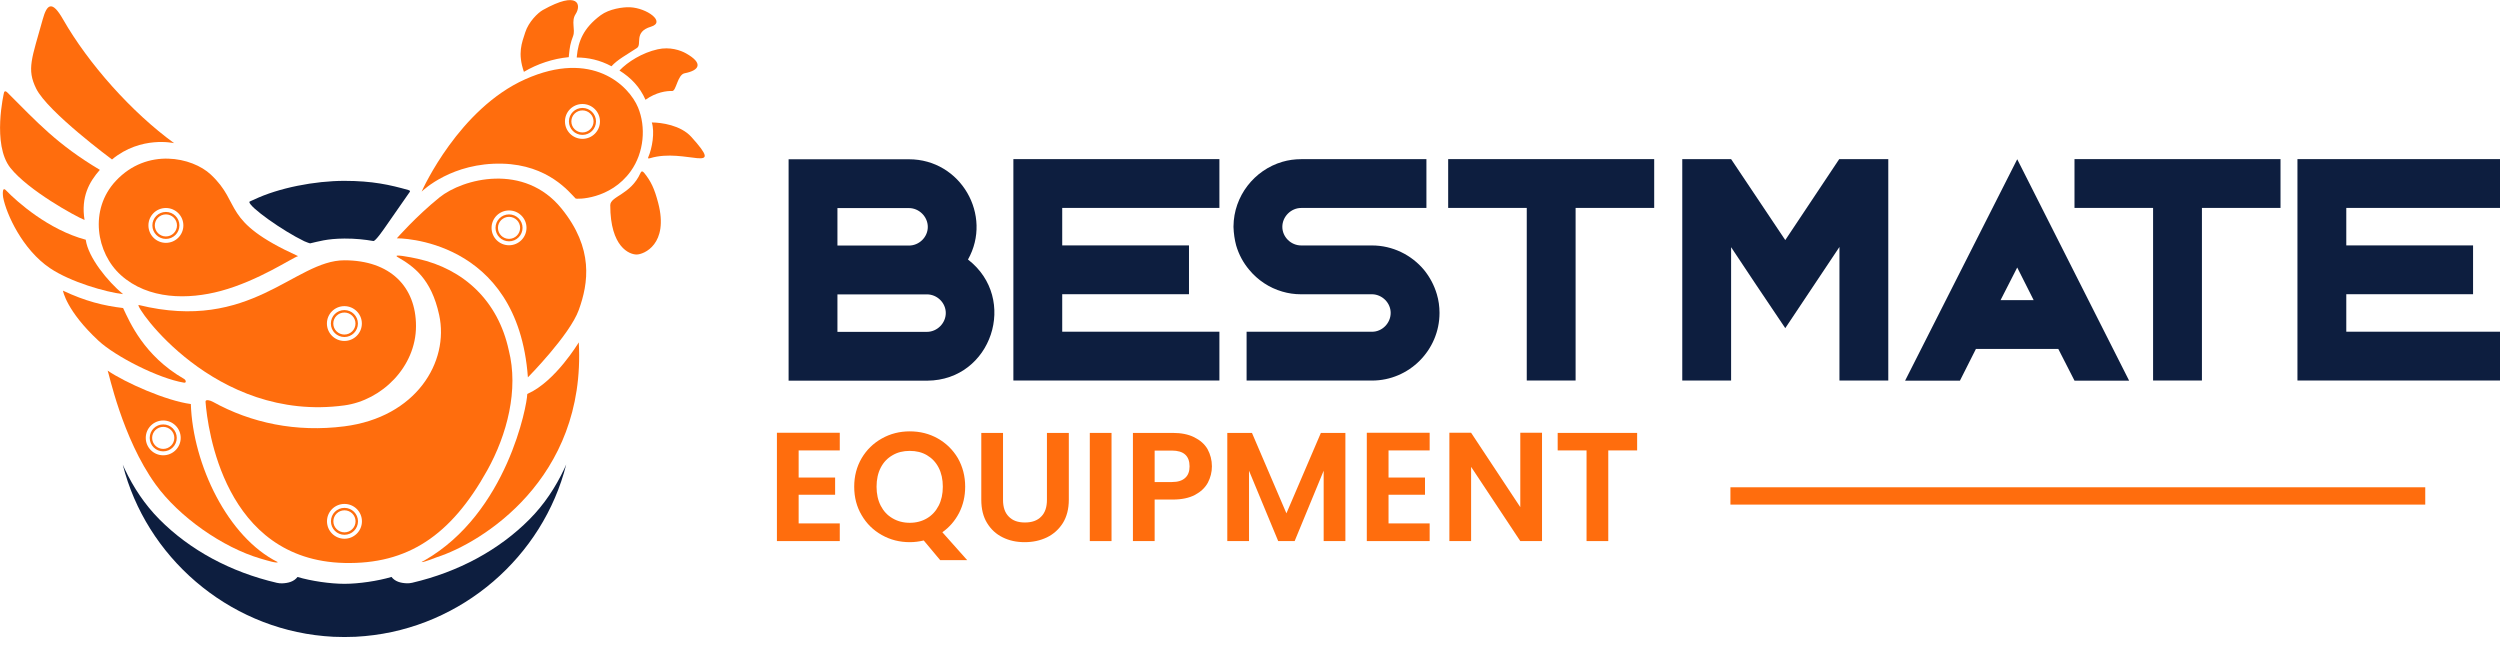<svg xmlns="http://www.w3.org/2000/svg" xmlns:xlink="http://www.w3.org/1999/xlink" xmlns:serif="http://www.serif.com/" width="100%" height="100%" viewBox="0 0 220 57" xml:space="preserve" style="fill-rule:evenodd;clip-rule:evenodd;stroke-linejoin:round;stroke-miterlimit:2;">    <g transform="matrix(1.019,0,0,1.001,-16.453,-4.675)">        <g transform="matrix(0.239,0,0,0.242,15.979,2.653)">            <g>                <g transform="matrix(0.777,0,0,0.733,37.287,123.366)">                    <path d="M38.491,32.72C39.638,32.923 39.491,31.457 38.491,30.845C19.79,19.4 13.169,2.524 10.154,-4.269C1.107,-5.402 -7.396,-7.648 -17.815,-12.882C-17.815,-12.882 -16.29,-2.907 -1.256,11.959C6.591,19.718 26.594,30.625 38.491,32.72Z" style="fill:rgb(255,109,13);fill-rule:nonzero;"></path>                </g>                <g transform="matrix(-0.144,-0.721,-0.763,0.136,9.209,79.945)">                    <path d="M-26.093,-24.532C-18.063,-8.443 -1.725,3.42 4.839,7.416C7.405,8.978 2.061,9.349 1.594,9.354C-6.645,9.438 -25.414,5.346 -36.839,-5.566C-45.339,-13.684 -53.268,-28.806 -55.796,-36.598C-48.373,-30.793 -34.912,-23.986 -26.093,-24.532Z" style="fill:rgb(255,109,13);fill-rule:nonzero;"></path>                </g>                <g transform="matrix(0.653,-0.397,-0.421,-0.616,44.338,76.112)">                    <path d="M-23.133,-4.787C-18.395,5.746 -11.105,9.884 -3.687,12.235C-13.619,33.76 -15.436,48.118 -19.058,67.733C-19.406,69.613 -20.387,68.588 -20.387,68.588C-20.387,68.588 -39.147,50.041 -38.124,35.546C-37.132,21.573 -25.705,-0.976 -23.133,-4.787Z" style="fill:rgb(255,109,13);fill-rule:nonzero;"></path>                </g>                <g transform="matrix(0.777,-0.001,0.001,0.733,44.133,4.369)">                    <path d="M-3.919,84.437C9.558,72.545 24.994,76.403 24.994,76.403C5.319,61.163 -14.837,36.991 -26.612,14.939C-31.739,5.337 -34.088,7.443 -36.048,14.939C-41.134,34.389 -43.631,39.548 -39.136,49.271C-33.782,60.854 -3.919,84.437 -3.919,84.437Z" style="fill:rgb(255,109,13);fill-rule:nonzero;"></path>                </g>                <g transform="matrix(0.733,0,0,0.733,108.853,118.765)">                    <path d="M57.52,10.94C57.52,31.216 40.612,47.748 22.218,50.259C-42.009,59.026 -81.517,0.516 -79.212,0.489C-23.766,14.232 -2.375,-21.651 22.218,-21.651C44.761,-21.651 57.52,-8.584 57.52,10.94ZM22.218,1.07C17.443,1.07 13.604,4.934 13.604,9.684C13.604,14.459 17.443,18.322 22.218,18.322C26.966,18.322 30.831,14.459 30.831,9.684C30.831,4.934 26.966,1.07 22.218,1.07ZM22.218,3.019C25.893,3.019 28.885,6.01 28.885,9.687C28.885,13.383 25.893,16.373 22.218,16.373C18.522,16.373 15.55,13.383 15.55,9.687C15.55,6.01 18.522,3.019 22.218,3.019ZM22.218,15.154C25.227,15.154 27.684,12.716 27.684,9.687C27.684,6.678 25.227,4.239 22.218,4.239C19.208,4.239 16.75,6.678 16.75,9.687C16.75,12.716 19.208,15.154 22.218,15.154Z" style="fill:rgb(255,109,13);"></path>                </g>                <g transform="matrix(-0.561,-0.412,-0.405,0.553,61.278,67.112)">                    <path d="M15.822,24.31C13.023,0.188 -8.945,-9.622 -21.948,-8.02C-44.496,-5.241 -40.139,8.77 -83.724,-0.406C-81.802,2.006 -74.832,22.363 -62.091,38.577C-51.144,52.507 -34.478,64.965 -15.369,63.011C1.654,61.271 18.232,45.089 15.822,24.31ZM-13.51,20.287C-9.454,23.309 -8.601,29.072 -11.562,33.17C-14.538,37.29 -20.207,38.193 -24.264,35.171C-28.298,32.165 -29.173,26.385 -26.197,22.266C-23.236,18.168 -17.545,17.281 -13.51,20.287ZM-14.725,21.968C-17.848,19.642 -22.254,20.328 -24.545,23.5C-26.849,26.689 -26.172,31.163 -23.049,33.489C-19.909,35.829 -15.521,35.129 -13.217,31.941C-10.925,28.769 -11.585,24.308 -14.725,21.968ZM-22.289,32.437C-24.845,30.533 -25.413,26.874 -23.525,24.26C-21.65,21.664 -18.041,21.116 -15.485,23.02C-12.928,24.925 -12.361,28.585 -14.236,31.181C-16.124,33.795 -19.732,34.343 -22.289,32.437Z" style="fill:rgb(255,109,13);"></path>                </g>                <g transform="matrix(0.733,0,0,0.733,62.269,192.626)">                    <path d="M-30.936,-67.741C-30.938,-67.743 -30.94,-67.744 -30.943,-67.746C-30.94,-67.745 -30.938,-67.744 -30.936,-67.741ZM-30.936,-67.741C-22.193,-61.751 -2.104,-52.795 10.078,-51.179C11.064,-21.129 28.363,14.947 52.978,27.182C52.352,27.81 48.14,26.504 44.417,25.405C25.811,19.917 4.32,4.83 -7.287,-11.327C-23.881,-34.426 -30.46,-67.27 -30.936,-67.741ZM-3.531,-43.028C-8.305,-43.028 -12.144,-39.164 -12.144,-34.414C-12.144,-29.639 -8.305,-25.776 -3.531,-25.776C1.218,-25.776 5.083,-29.639 5.083,-34.414C5.083,-39.164 1.218,-43.028 -3.531,-43.028ZM-3.531,-41.079C0.145,-41.079 3.137,-38.088 3.137,-34.411C3.137,-30.716 0.145,-27.725 -3.531,-27.725C-7.227,-27.725 -10.198,-30.716 -10.198,-34.411C-10.198,-38.088 -7.227,-41.079 -3.531,-41.079ZM-3.531,-28.944C-0.522,-28.944 1.936,-31.382 1.936,-34.411C1.936,-37.42 -0.522,-39.86 -3.531,-39.86C-6.54,-39.86 -8.998,-37.42 -8.998,-34.411C-8.998,-31.382 -6.54,-28.944 -3.531,-28.944Z" style="fill:rgb(255,109,13);"></path>                </g>                <g transform="matrix(0.733,0,0,0.733,193.198,194.552)">                    <path d="M-2.333,-58.974C-2.704,-58.807 -2.725,-58.804 -2.725,-58.54C-2.725,-53.873 -12.399,0.142 -53.39,23.712C-53.573,23.818 -54.946,24.514 -54.786,24.525C-53.416,24.619 -48.673,22.555 -47.167,22.07C-25.804,15.185 26.408,-16.327 22.697,-84.386C22.697,-84.386 11.266,-65.106 -2.333,-58.974Z" style="fill:rgb(255,109,13);fill-rule:nonzero;"></path>                </g>                <g transform="matrix(0.733,0,0,0.733,184.877,186.093)">                    <path d="M-0.479,-68.972C4.49,-49.412 -1.294,-27.115 -11.054,-9.456C-29.018,23.047 -50.438,37.24 -81.52,36.498C-140.955,35.078 -148.95,-30.54 -149.947,-43.385C-150.055,-44.78 -147.619,-44.083 -146.367,-43.385C-127.415,-32.823 -105.229,-28.174 -81.52,-31.213C-46.156,-35.746 -29.723,-63.091 -34.782,-86.451C-38.677,-104.439 -47.41,-110.529 -55.15,-115.04C-58.349,-116.904 -48.823,-115.041 -45.276,-114.245C-22.719,-109.181 -5.765,-93.495 -0.479,-68.972ZM-81.458,7.24C-86.233,7.24 -90.072,11.103 -90.072,15.853C-90.072,20.628 -86.233,24.491 -81.458,24.491C-76.71,24.491 -72.845,20.628 -72.845,15.853C-72.845,11.103 -76.71,7.24 -81.458,7.24ZM-81.458,9.189C-77.783,9.189 -74.791,12.179 -74.791,15.856C-74.791,19.552 -77.783,22.542 -81.458,22.542C-85.154,22.542 -88.126,19.552 -88.126,15.856C-88.126,12.179 -85.154,9.189 -81.458,9.189ZM-81.458,21.323C-78.449,21.323 -75.992,18.885 -75.992,15.856C-75.992,12.847 -78.449,10.408 -81.458,10.408C-84.468,10.408 -86.926,12.847 -86.926,15.856C-86.926,18.885 -84.468,21.323 -81.458,21.323Z" style="fill:rgb(255,109,13);"></path>                </g>                <g transform="matrix(0.732,-0.036,0.035,0.732,196.017,69.272)">                    <path d="M-11.19,103.472C-12.867,33.723 -72.438,31.453 -72.438,31.453C-72.438,31.453 -62.463,21.06 -50.5,12.271C-38.478,3.438 -7.905,-2.958 9.364,20.711C24.357,41.262 20.862,58.272 15.493,71.282C10.436,83.535 -11.19,103.472 -11.19,103.472ZM-16.525,20.386C-21.294,20.154 -25.315,23.826 -25.545,28.57C-25.776,33.339 -22.128,37.385 -17.359,37.617C-12.616,37.848 -8.569,34.177 -8.338,29.408C-8.109,24.664 -11.782,20.617 -16.525,20.386ZM-16.62,22.333C-12.948,22.511 -10.105,25.644 -10.282,29.316C-10.461,33.008 -13.593,35.849 -17.265,35.671C-20.956,35.491 -23.78,32.359 -23.601,28.668C-23.423,24.995 -20.311,22.153 -16.62,22.333ZM-17.206,34.453C-14.201,34.599 -11.628,32.284 -11.482,29.258C-11.336,26.253 -13.673,23.697 -16.678,23.55C-19.685,23.404 -22.257,25.721 -22.403,28.726C-22.549,31.751 -20.212,34.306 -17.206,34.453Z" style="fill:rgb(255,109,13);"></path>                </g>                <g transform="matrix(1.001,0.058,-0.057,0.998,3.388,-10.586)">                    <g transform="matrix(0.734,4.93569e-18,4.13216e-18,0.734,205.404,77.992)">                        <path d="M5.697,1.405C2.587,-1.36 -8.541,-14.45 -31.211,-13.707C-55.79,-12.892 -69.147,1.53 -69.962,2.412C-69.413,0.899 -53.881,-39.596 -22.384,-56.059C9.712,-72.839 28.718,-55.828 33.755,-45.338C38.245,-35.988 38.001,-23.274 31.981,-13.672C22.732,1.079 6.155,1.812 5.697,1.405ZM6.408,-45.484C1.653,-45.209 -1.949,-41.131 -1.678,-36.389C-1.406,-31.622 2.638,-27.986 7.393,-28.261C12.122,-28.535 15.751,-32.615 15.478,-37.381C15.207,-42.123 11.138,-45.758 6.408,-45.484ZM6.52,-43.539C10.18,-43.75 13.33,-40.937 13.54,-37.266C13.751,-33.577 10.942,-30.419 7.282,-30.207C3.601,-29.994 0.471,-32.808 0.26,-36.498C0.05,-40.169 2.839,-43.326 6.52,-43.539ZM7.212,-31.424C10.209,-31.597 12.517,-34.173 12.344,-37.197C12.172,-40.201 9.586,-42.495 6.589,-42.321C3.592,-42.148 1.283,-39.571 1.455,-36.567C1.628,-33.543 4.215,-31.251 7.212,-31.424Z" style="fill:rgb(255,109,13);"></path>                    </g>                    <g transform="matrix(-0.564,-0.327,-0.339,0.584,241.449,29.887)">                        <path d="M-7.15,9.919C-9.081,8.799 -4.572,1.014 -7.443,-1.714C-13.509,-7.476 -13.013,-11.779 -2.023,-11.072C1.501,-10.846 7.534,-9.384 12.341,-4.558C18.377,1.502 22.277,9.79 23.448,16.204C15.905,16.069 9.076,17.563 2.469,21.703C-0.09,15.189 -4.492,11.461 -7.15,9.919ZM22.303,0.954C20.908,-2.251 28.88,-5.199 22.401,-12.708C16.695,-19.322 29.949,-19.996 38.055,-15.294C41.286,-13.42 47.069,-8.491 49.067,-3.138C53.152,7.805 51.366,15.297 47.454,22.384L47.157,22.922C41.923,19.59 35.656,17.223 28.441,16.644C27.721,11.845 24.908,6.935 22.303,0.954ZM55.41,14.336C56.255,10.722 60.941,8.356 60.975,3.769C61.018,-2.046 66.918,-8.062 77.342,11.544C78.786,14.26 80.285,21.048 78.61,26.772C76.943,32.468 75.86,38.353 67.114,44.896C63.402,37.418 57.698,30.368 50.937,25.114L51.446,24.192C53.625,20.245 54.474,18.339 55.41,14.336Z" style="fill:rgb(255,109,13);"></path>                    </g>                    <g transform="matrix(0.942,-0.058,0.056,0.891,202.106,75.824)">                        <path d="M32.546,-6.212C32.883,-7.01 33.353,-7.027 33.966,-6.207C36.509,-2.803 37.818,0.139 39.229,6.023C43.267,22.857 33.612,26.99 30.885,26.99C28.159,26.99 20.837,23.982 20.923,6.902C20.942,3.168 28.777,2.7 32.546,-6.212Z" style="fill:rgb(255,109,13);"></path>                    </g>                    <g transform="matrix(0.387,-0.366,-0.351,-0.37,224.932,92.634)">                        <path d="M53.002,28.086C51.601,28.711 51.96,29.014 51.96,29.014C51.96,29.014 52.004,29.241 52.267,29.377C58.527,32.596 66.86,40.096 69.595,46.783C74.523,42.39 83.34,32.174 83.651,20.975C84.685,-16.29 75.887,17.863 53.002,28.086Z" style="fill:rgb(255,109,13);fill-rule:nonzero;"></path>                    </g>                </g>            </g>            <g transform="matrix(0.733,0,0,0.733,87.549,88.589)">                <path d="M6.663,-10.527C6.552,-10.473 4.399,-9.572 4.401,-9.437C4.433,-6.816 20.834,4.884 31.501,10.062C31.78,10.197 34.184,11.167 34.416,11.117C38.341,10.256 42.545,8.793 51.295,8.739C56.699,8.706 61.545,9.254 65.568,9.959C66.594,10.139 70.686,4.139 71.554,2.884C77.088,-5.105 82.84,-13.349 83.189,-13.914C83.722,-14.578 83.98,-14.975 82.741,-15.329C73.856,-17.868 65.109,-19.854 51.295,-19.854C36.81,-19.854 18.893,-16.417 6.663,-10.527Z" style="fill:rgb(13,30,63);fill-rule:nonzero;"></path>            </g>            <g transform="matrix(-0.733,-0.027,-0.027,0.733,67.076,203.886)">                <path d="M-91.022,45.109C-138.652,38.976 -177.206,2.502 -186.965,-43.47C-186.686,-42.753 -186.403,-42.038 -186.102,-41.33C-182.078,-31.872 -176.846,-23.275 -169.937,-15.727C-155.496,0.048 -135.901,11.665 -113.272,17.869C-112.397,18.108 -111.519,18.222 -110.654,18.222C-107.697,18.222 -104.859,17.61 -102.995,15.352C-96.376,17.613 -86.938,19.356 -79.994,19.614C-73.05,19.873 -63.509,18.837 -56.742,17.074C-55.049,19.464 -52.265,20.286 -49.316,20.505C-48.453,20.57 -47.569,20.521 -46.679,20.348C-23.654,15.844 -3.255,5.716 12.311,-8.942C19.758,-15.956 25.61,-24.141 30.322,-33.274C30.674,-33.957 31.009,-34.649 31.34,-35.343C18.214,9.777 -22.927,43.284 -70.879,45.859C-73.72,46.05 -77.063,46.087 -80.967,45.942C-84.872,45.796 -88.203,45.511 -91.022,45.109Z" style="fill:rgb(13,30,63);"></path>            </g>        </g>        <g transform="matrix(0.639,0,0,0.65,3.412,-193.945)">            <g transform="matrix(0.276,0,0,0.276,133.106,333.704)">                <path d="M0,60.659L43.812,60.659C48.813,60.659 53.051,56.42 53.051,51.419C53.051,46.418 48.813,42.287 43.812,42.287L0,42.287L0,60.659ZM0,18.37L35.007,18.37C40.007,18.37 44.245,14.24 44.245,9.239C44.245,4.239 40.007,-0.001 35.007,-0.001L0,-0.001L0,18.37ZM-23.914,-23.917L35.007,-23.917C60.444,-23.917 76.099,3.587 63.921,25.22C88.71,44.352 75.555,84.358 44.029,84.576L-23.914,84.576L-23.914,-23.917Z" style="fill:rgb(13,30,63);fill-rule:nonzero;"></path>            </g>            <g transform="matrix(0.276,0,0,0.276,156.884,357.026)">                <path d="M0,-108.492L100.881,-108.492L100.881,-84.577L23.914,-84.577L23.914,-66.205L85.99,-66.205L85.99,-42.288L23.914,-42.288L23.914,-23.916L100.881,-23.916L100.881,0L0,0L0,-108.492Z" style="fill:rgb(13,30,63);fill-rule:nonzero;"></path>            </g>            <g transform="matrix(0.276,0,0,0.276,195.783,350.432)">                <path d="M0,-60.662C-5.001,-60.662 -9.241,-56.421 -9.241,-51.422C-9.241,-46.421 -5.001,-42.29 0,-42.29L34.679,-42.29C44.789,-42.29 54.028,-37.615 60.116,-30.332C62.944,-26.853 65.117,-22.83 66.422,-18.373C67.29,-15.439 67.726,-12.394 67.726,-9.242C67.726,9.022 52.834,23.915 34.679,23.915L-26.742,23.915L-26.742,-0.002L34.679,-0.002C39.68,-0.002 43.809,-4.241 43.809,-9.242C43.809,-14.134 39.68,-18.265 34.787,-18.373L-0.216,-18.373C-3.261,-18.373 -6.305,-18.808 -9.241,-19.678C-15.655,-21.526 -21.308,-25.331 -25.438,-30.332C-28.374,-33.81 -30.547,-37.833 -31.851,-42.29C-32.614,-45.117 -33.047,-48.16 -33.155,-51.312L-33.155,-51.638C-33.047,-66.532 -22.937,-79.252 -9.241,-83.273C-6.305,-84.143 -3.153,-84.577 0,-84.577L61.313,-84.577L61.313,-60.662L0,-60.662Z" style="fill:rgb(13,30,63);fill-rule:nonzero;"></path>            </g>            <g transform="matrix(0.276,0,0,0.276,215.645,357.026)">                <path d="M0,-108.492L100.881,-108.492L100.881,-84.577L62.398,-84.577L62.398,0L38.481,0L38.481,-84.577L0,-84.577L0,-108.492Z" style="fill:rgb(13,30,63);fill-rule:nonzero;"></path>            </g>            <g transform="matrix(0.276,0,0,0.276,247.282,357.026)">                <path d="M0,-108.492L23.914,-108.492L50.439,-68.814L76.856,-108.492L100.881,-108.492L100.881,0L76.965,0L76.965,-65.443L64.79,-47.181L50.439,-25.655L35.98,-47.181L23.914,-65.335L23.914,0L0,0L0,-108.492Z" style="fill:rgb(13,30,63);fill-rule:nonzero;"></path>            </g>            <g transform="matrix(0.276,0,0,0.276,294.771,337.991)">                <path d="M0,29.568L-8.045,13.587L-16.196,29.568L0,29.568ZM-62.942,69.03C-44.681,32.829 -26.306,-3.263 -8.045,-39.462L46.746,69.03L20.004,69.03L12.067,53.485L-28.266,53.485L-36.092,69.03L-62.942,69.03Z" style="fill:rgb(13,30,63);fill-rule:nonzero;"></path>            </g>            <g transform="matrix(0.276,0,0,0.276,300.291,357.026)">                <path d="M0,-108.492L100.881,-108.492L100.881,-84.577L62.398,-84.577L62.398,0L38.481,0L38.481,-84.577L0,-84.577L0,-108.492Z" style="fill:rgb(13,30,63);fill-rule:nonzero;"></path>            </g>            <g transform="matrix(0.276,0,0,0.276,330.423,357.026)">                <path d="M0,-108.492L100.881,-108.492L100.881,-84.577L23.914,-84.577L23.914,-66.205L85.99,-66.205L85.99,-42.288L23.914,-42.288L23.914,-23.916L100.881,-23.916L100.881,0L0,0L0,-108.492Z" style="fill:rgb(13,30,63);fill-rule:nonzero;"></path>            </g>        </g>        <g transform="matrix(1.258,0,0,1.296,386.687,-235.976)">            <g transform="matrix(0.227,0,0,0.224,-2067.09,-421.299)">                <g transform="matrix(46.931,0,0,46.931,8040.27,2873.6)">                    <path d="M0.209,-0.585L0.209,-0.41L0.444,-0.41L0.444,-0.299L0.209,-0.299L0.209,-0.114L0.474,-0.114L0.474,-0L0.069,-0L0.069,-0.699L0.474,-0.699L0.474,-0.585L0.209,-0.585Z" style="fill:rgb(255,109,13);fill-rule:nonzero;"></path>                </g>                <g transform="matrix(46.931,0,0,46.931,8065.24,2873.6)">                    <path d="M0.589,0.123L0.483,-0.004C0.454,0.003 0.424,0.007 0.393,0.007C0.328,0.007 0.268,-0.008 0.213,-0.039C0.158,-0.07 0.115,-0.112 0.083,-0.167C0.051,-0.221 0.035,-0.282 0.035,-0.351C0.035,-0.419 0.051,-0.48 0.083,-0.535C0.115,-0.589 0.158,-0.631 0.213,-0.662C0.268,-0.693 0.328,-0.708 0.393,-0.708C0.459,-0.708 0.519,-0.693 0.574,-0.662C0.628,-0.631 0.671,-0.589 0.703,-0.535C0.734,-0.48 0.75,-0.419 0.75,-0.351C0.75,-0.289 0.737,-0.233 0.711,-0.182C0.684,-0.13 0.648,-0.089 0.603,-0.057L0.763,0.123L0.589,0.123ZM0.179,-0.351C0.179,-0.304 0.188,-0.263 0.206,-0.228C0.224,-0.193 0.249,-0.166 0.282,-0.147C0.314,-0.128 0.351,-0.118 0.393,-0.118C0.435,-0.118 0.472,-0.128 0.504,-0.147C0.536,-0.166 0.561,-0.193 0.579,-0.228C0.597,-0.263 0.606,-0.304 0.606,-0.351C0.606,-0.398 0.597,-0.439 0.579,-0.474C0.561,-0.509 0.536,-0.535 0.504,-0.554C0.472,-0.573 0.435,-0.582 0.393,-0.582C0.351,-0.582 0.314,-0.573 0.282,-0.554C0.249,-0.535 0.224,-0.509 0.206,-0.474C0.188,-0.439 0.179,-0.398 0.179,-0.351Z" style="fill:rgb(255,109,13);fill-rule:nonzero;"></path>                </g>                <g transform="matrix(46.931,0,0,46.931,8102.17,2873.6)">                    <path d="M0.207,-0.698L0.207,-0.266C0.207,-0.219 0.219,-0.183 0.244,-0.158C0.269,-0.132 0.303,-0.12 0.348,-0.12C0.393,-0.12 0.428,-0.132 0.453,-0.158C0.478,-0.183 0.49,-0.219 0.49,-0.266L0.49,-0.698L0.631,-0.698L0.631,-0.267C0.631,-0.208 0.618,-0.158 0.593,-0.117C0.567,-0.076 0.533,-0.045 0.49,-0.024C0.446,-0.003 0.399,0.007 0.346,0.007C0.294,0.007 0.247,-0.003 0.205,-0.024C0.162,-0.045 0.129,-0.076 0.104,-0.117C0.079,-0.158 0.067,-0.208 0.067,-0.267L0.067,-0.698L0.207,-0.698Z" style="fill:rgb(255,109,13);fill-rule:nonzero;"></path>                </g>                <g transform="matrix(46.931,0,0,46.931,8134.89,2873.6)">                    <rect x="0.069" y="-0.698" width="0.14" height="0.698" style="fill:rgb(255,109,13);fill-rule:nonzero;"></rect>                </g>                <g transform="matrix(46.931,0,0,46.931,8147.93,2873.6)">                    <path d="M0.578,-0.482C0.578,-0.445 0.569,-0.41 0.552,-0.377C0.534,-0.344 0.506,-0.318 0.469,-0.298C0.431,-0.278 0.383,-0.268 0.326,-0.268L0.209,-0.268L0.209,-0L0.069,-0L0.069,-0.698L0.326,-0.698C0.38,-0.698 0.426,-0.689 0.464,-0.67C0.502,-0.651 0.531,-0.626 0.55,-0.593C0.568,-0.56 0.578,-0.523 0.578,-0.482ZM0.32,-0.381C0.359,-0.381 0.387,-0.39 0.406,-0.408C0.425,-0.425 0.434,-0.45 0.434,-0.482C0.434,-0.55 0.396,-0.584 0.32,-0.584L0.209,-0.584L0.209,-0.381L0.32,-0.381Z" style="fill:rgb(255,109,13);fill-rule:nonzero;"></path>                </g>                <g transform="matrix(46.931,0,0,46.931,8176.47,2873.6)">                    <path d="M0.83,-0.698L0.83,-0L0.69,-0L0.69,-0.454L0.503,-0L0.397,-0L0.209,-0.454L0.209,-0L0.069,-0L0.069,-0.698L0.228,-0.698L0.45,-0.179L0.672,-0.698L0.83,-0.698Z" style="fill:rgb(255,109,13);fill-rule:nonzero;"></path>                </g>                <g transform="matrix(46.931,0,0,46.931,8218.66,2873.6)">                    <path d="M0.209,-0.585L0.209,-0.41L0.444,-0.41L0.444,-0.299L0.209,-0.299L0.209,-0.114L0.474,-0.114L0.474,-0L0.069,-0L0.069,-0.699L0.474,-0.699L0.474,-0.585L0.209,-0.585Z" style="fill:rgb(255,109,13);fill-rule:nonzero;"></path>                </g>                <g transform="matrix(46.931,0,0,46.931,8243.63,2873.6)">                    <path d="M0.666,-0L0.526,-0L0.209,-0.479L0.209,-0L0.069,-0L0.069,-0.699L0.209,-0.699L0.526,-0.219L0.526,-0.699L0.666,-0.699L0.666,-0Z" style="fill:rgb(255,109,13);fill-rule:nonzero;"></path>                </g>                <g transform="matrix(46.931,0,0,46.931,8278.12,2873.6)">                    <path d="M0.544,-0.698L0.544,-0.585L0.358,-0.585L0.358,-0L0.218,-0L0.218,-0.585L0.032,-0.585L0.032,-0.698L0.544,-0.698Z" style="fill:rgb(255,109,13);fill-rule:nonzero;"></path>                </g>            </g>            <g transform="matrix(-0.687,0,0,0.203,672.399,128.314)">                <rect x="1165.15" y="445.438" width="69.43" height="5.786" style="fill:rgb(255,109,13);"></rect>            </g>        </g>    </g></svg>